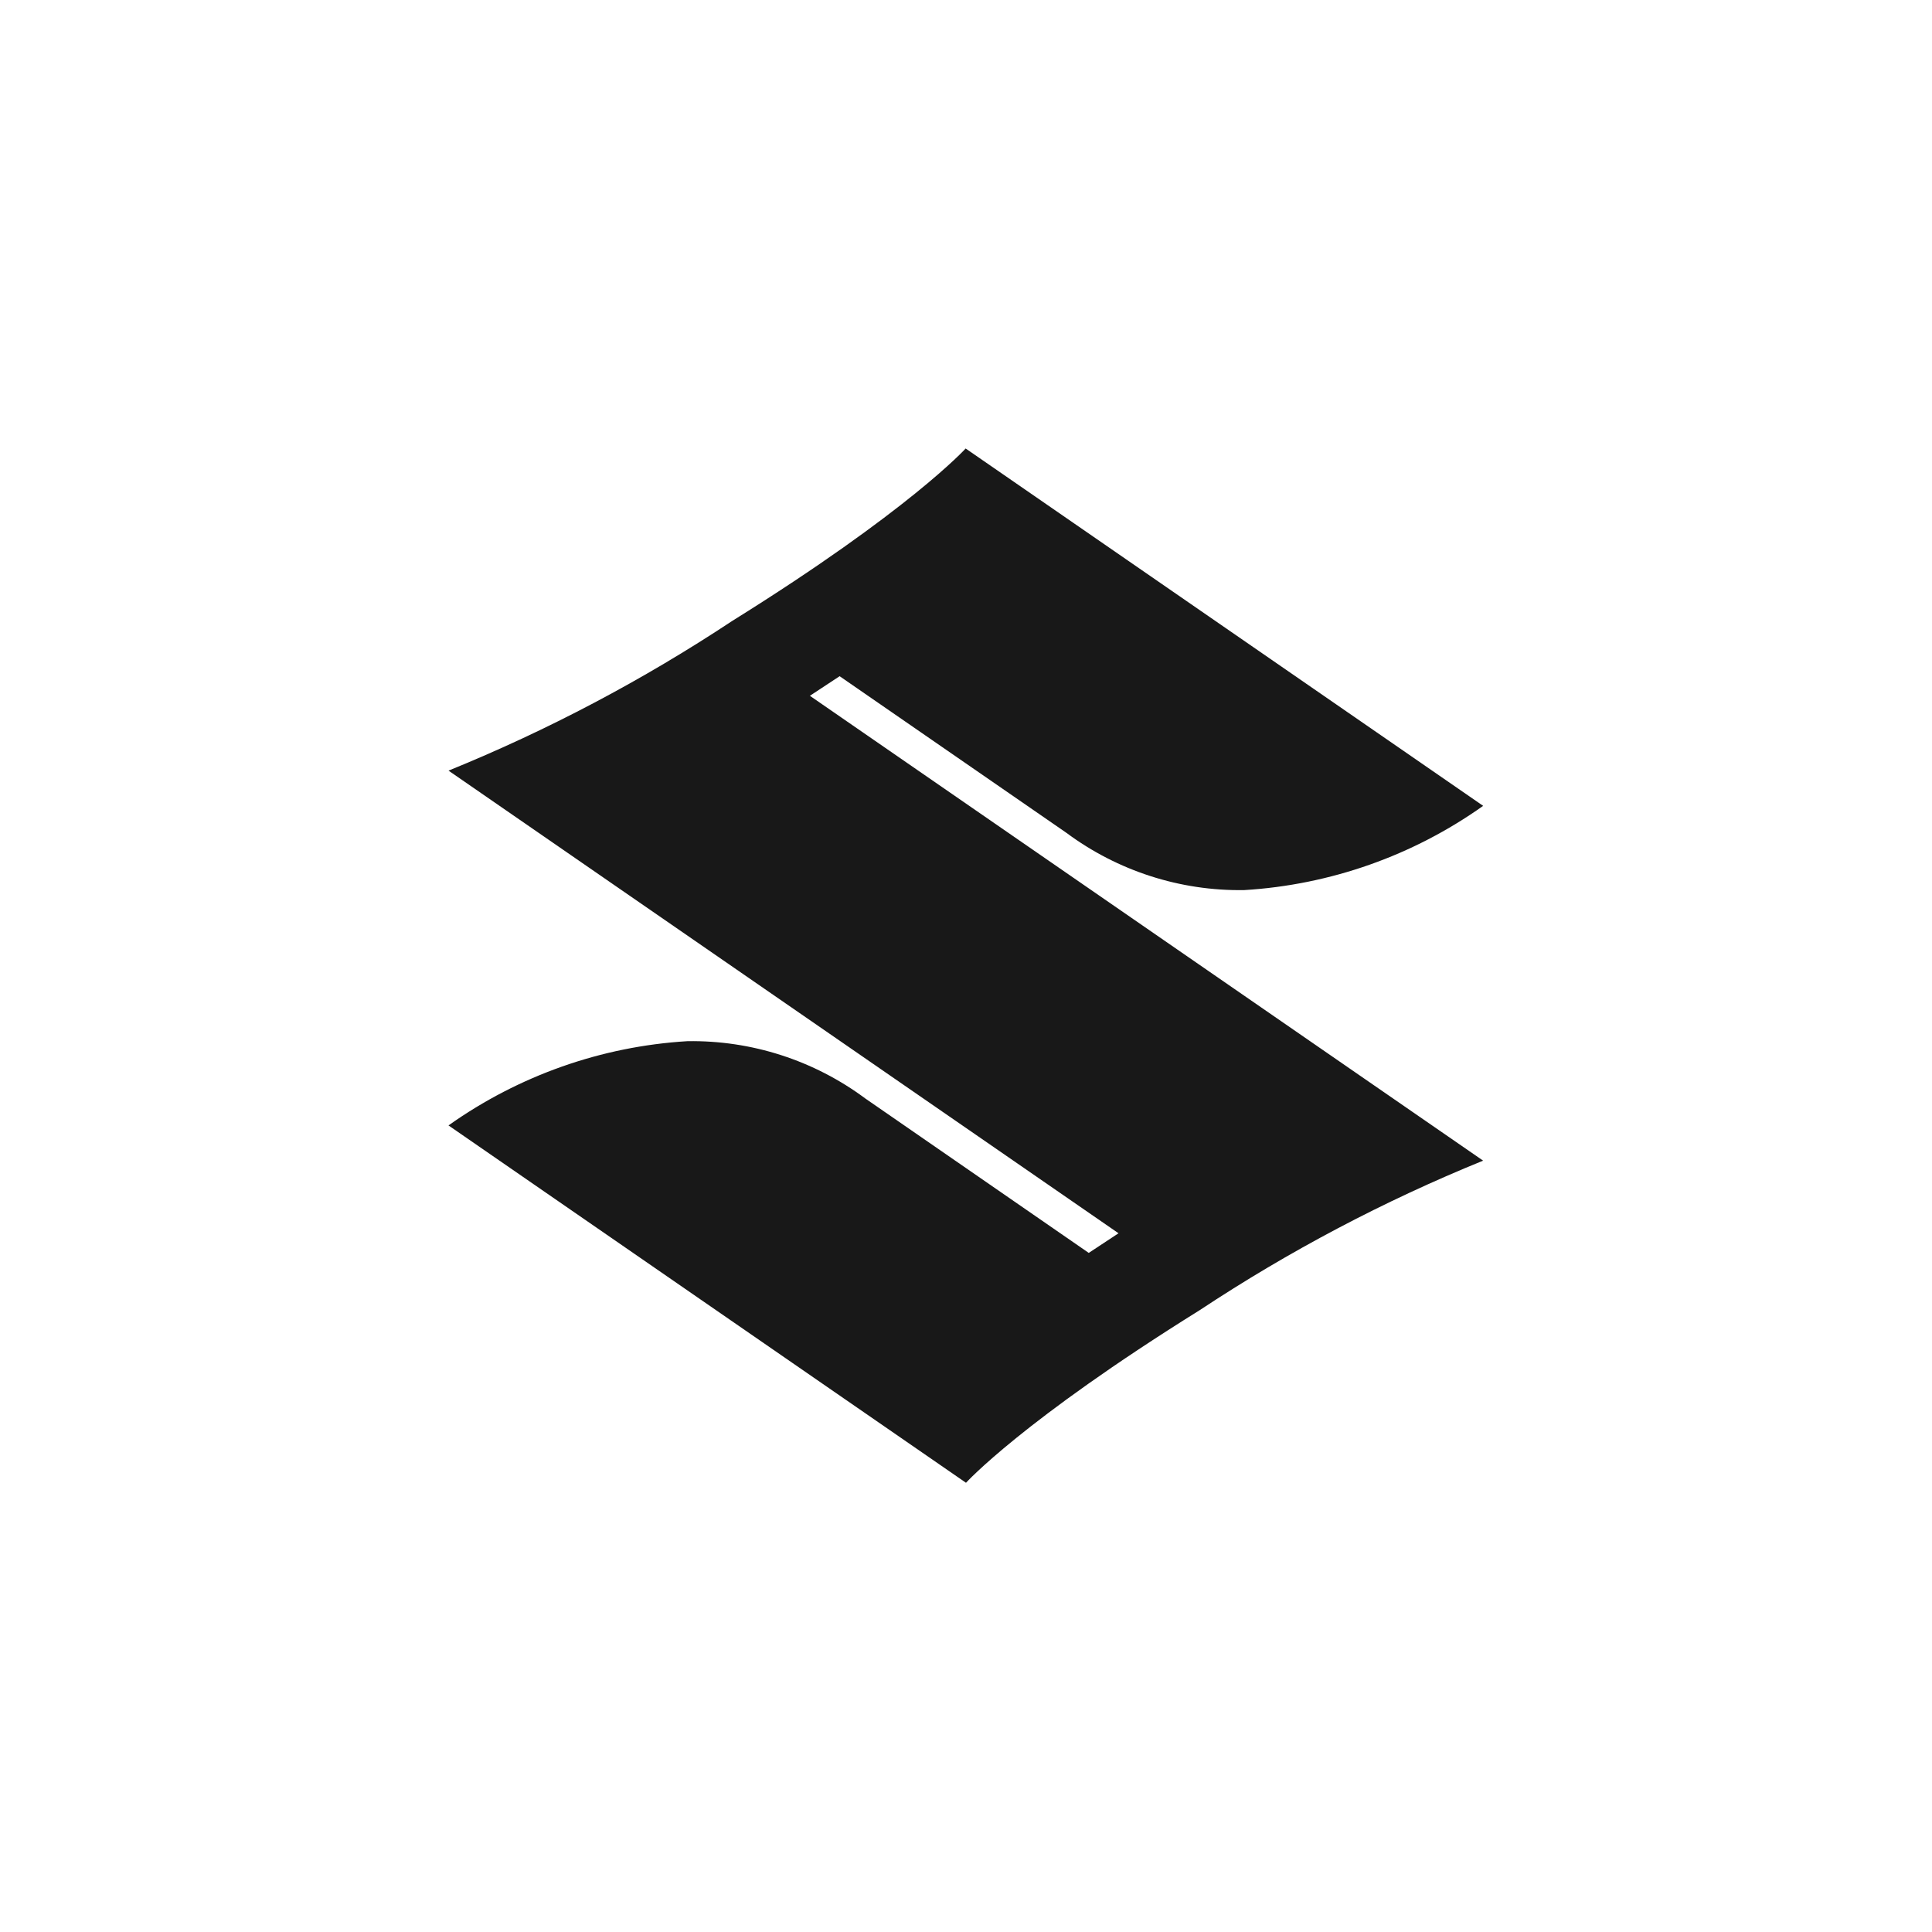 <svg viewBox="0 0 56 56" fill="none" xmlns="http://www.w3.org/2000/svg">
<path d="M24.337 19.6L30.906 24.137C32.395 25.244 34.208 25.829 36.063 25.8C38.555 25.649 40.955 24.803 42.99 23.358L27.99 13C27.99 13 26.358 14.8 21.221 18C18.631 19.714 15.878 21.167 13.001 22.337L32.421 35.747L31.558 36.316L25.084 31.842C23.595 30.734 21.782 30.15 19.926 30.179C17.435 30.329 15.036 31.176 13 32.621L28 42.979C28 42.979 29.632 41.179 34.769 37.979C37.359 36.265 40.112 34.812 42.989 33.642L23.475 20.168L24.337 19.6Z" fill="#181818"/>
</svg>
